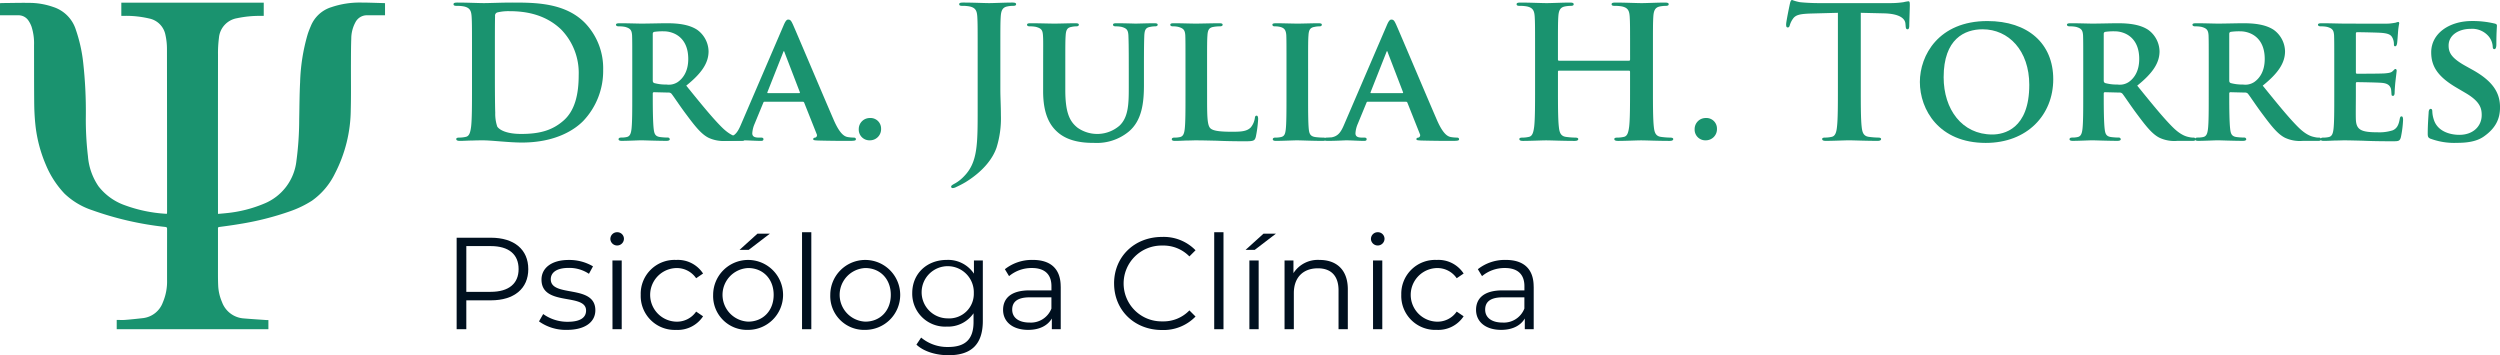 <svg xmlns="http://www.w3.org/2000/svg" width="589.801" height="83.806" viewBox="0 0 589.801 83.806">
  <g id="Group_72" data-name="Group 72" transform="translate(-100.899 -230.084)">
    <path id="Path_115" data-name="Path 115" d="M63.321,74.905v2.159H27.535V74.872c.684,0,1.359.044,2.027-.009,1.4-.112,2.8-.259,4.2-.42A5.689,5.689,0,0,0,38.4,70.779,12.554,12.554,0,0,0,39.412,65.4q0-6,.007-11.992c0-.322-.085-.428-.422-.472a75.112,75.112,0,0,1-17.255-3.955,17.269,17.269,0,0,1-6.527-3.908,22.276,22.276,0,0,1-4.366-6.723A32.645,32.645,0,0,1,8.326,28.59c-.164-1.642-.242-3.3-.257-4.947-.041-4.529-.024-9.059-.038-13.588a12.863,12.863,0,0,0-.593-4.378,6.317,6.317,0,0,0-.719-1.412A2.815,2.815,0,0,0,4.295,3C3.03,3,1.764,3,.5,3H0V.151C.2.138.4.117.6.115,2.924.1,5.252.029,7.579.086a17.264,17.264,0,0,1,5.016.969A8.221,8.221,0,0,1,17.9,6.43,35.5,35.5,0,0,1,19.619,14.1a103.622,103.622,0,0,1,.631,12.654,74.323,74.323,0,0,0,.5,9.512,14.573,14.573,0,0,0,2.484,7.071,13.569,13.569,0,0,0,6.249,4.49,33.679,33.679,0,0,0,9.624,2c.082.007.166,0,.277,0,.012-.15.031-.275.031-.4q0-19.217-.026-38.434a15.218,15.218,0,0,0-.361-3.373,4.887,4.887,0,0,0-3.807-3.856,23.931,23.931,0,0,0-5.984-.627h-.615V.023h33.6V3.142h-.763a25.589,25.589,0,0,0-5.564.554,5.145,5.145,0,0,0-4.245,4.661,28.4,28.4,0,0,0-.218,3.954q-.021,18.484-.005,36.968v.58c.7-.063,1.351-.11,2-.184a30.6,30.6,0,0,0,8.863-2.231A12.323,12.323,0,0,0,69.926,37.4a74.744,74.744,0,0,0,.661-9.844c.063-2.918.065-5.838.214-8.752A44.758,44.758,0,0,1,72.588,7.474c.216-.682.493-1.347.771-2.008a7.686,7.686,0,0,1,4.821-4.38A20.692,20.692,0,0,1,85.086,0c1.767,0,3.535.078,5.3.122.142,0,.284.016.451.026V3h-.478C89.139,3,87.917,3.01,86.694,3a3.038,3.038,0,0,0-2.832,1.635,8.148,8.148,0,0,0-.989,3.845c-.07,1.91-.069,3.823-.077,5.736-.017,3.709.053,7.421-.044,11.128A33.244,33.244,0,0,1,79.035,40.3a16.875,16.875,0,0,1-5.452,6.454,24.462,24.462,0,0,1-5.148,2.484,67.965,67.965,0,0,1-11.968,3.015c-1.571.268-3.152.481-4.732.689-.363.048-.311.259-.311.483q0,4.487,0,8.973c0,1.409-.012,2.819.044,4.226a11.035,11.035,0,0,0,.9,4.011,5.887,5.887,0,0,0,5.145,3.882c1.774.15,3.551.259,5.327.383.141.01.282,0,.476,0" transform="translate(100.899 230.689)" fill="#1a936f"/>
    <g id="Group_71" data-name="Group 71">
      <path id="Path_116" data-name="Path 116" d="M146.154,25.207c0-6.561,0-7.77-.086-9.151-.086-1.468-.432-2.159-1.856-2.46a8.823,8.823,0,0,0-1.684-.13c-.475,0-.733-.086-.733-.388s.3-.389.949-.389c2.288,0,5.008.129,6.216.129,1.339,0,4.058-.129,6.648-.129,5.4,0,12.6,0,17.31,4.921A15.424,15.424,0,0,1,177.1,28.575,17.145,17.145,0,0,1,172.4,40.618c-1.986,2.029-6.475,5.094-14.461,5.094-1.554,0-3.324-.13-4.964-.259s-3.152-.259-4.231-.259c-.474,0-1.424,0-2.46.043-.993,0-2.115.086-2.979.086-.561,0-.863-.129-.863-.431,0-.216.172-.346.691-.346a7.009,7.009,0,0,0,1.554-.173c.863-.172,1.079-1.122,1.252-2.374.215-1.813.215-5.223.215-9.194Zm5.4,4.749c0,4.576.043,7.9.086,8.72a9.421,9.421,0,0,0,.476,3.28c.561.82,2.244,1.727,5.654,1.727,4.4,0,7.339-.863,9.929-3.108,2.762-2.374,3.626-6.3,3.626-10.749a14.666,14.666,0,0,0-4.145-10.791c-3.971-3.8-8.892-4.317-12.259-4.317a11.505,11.505,0,0,0-2.805.3.783.783,0,0,0-.519.863c-.043,1.468-.043,5.223-.043,8.634Z" transform="translate(66.099 218)" fill="#1a936f"/>
      <path id="Path_117" data-name="Path 117" d="M183.964,28.186c0-5.568,0-6.605-.043-7.77-.086-1.252-.432-1.641-1.64-1.986a7.028,7.028,0,0,0-1.511-.129c-.388,0-.648-.13-.648-.389s.3-.345.864-.345c1.985,0,4.4.086,5.18.086,1.295,0,4.748-.086,5.914-.086,2.417,0,5.18.216,7.209,1.554a6.412,6.412,0,0,1,2.676,5.05c0,2.72-1.554,5.137-5.267,8.116,3.368,4.144,6.044,7.468,8.332,9.755,2.115,2.116,3.453,2.288,4.058,2.418a3.556,3.556,0,0,0,.906.086.441.441,0,0,1,.475.389c0,.3-.259.388-.734.388h-3.626a8.233,8.233,0,0,1-4.144-.734c-1.641-.82-3.065-2.547-5.18-5.4-1.511-1.986-3.108-4.447-3.583-5.008a.875.875,0,0,0-.691-.259l-3.41-.086a.272.272,0,0,0-.3.3v.518c0,3.41.043,6.259.216,7.813.129,1.08.3,1.77,1.468,1.943a14.449,14.449,0,0,0,1.856.129.441.441,0,0,1,.475.389c0,.259-.3.388-.778.388-2.2,0-5.352-.129-5.913-.129-.734,0-3.152.129-4.662.129-.475,0-.734-.129-.734-.388,0-.173.129-.389.6-.389a5.61,5.61,0,0,0,1.338-.129c.777-.173.993-.863,1.123-1.943.172-1.554.172-4.446.172-7.813Zm4.835,2.849c0,.388.086.518.345.647a10.427,10.427,0,0,0,2.892.346,3.815,3.815,0,0,0,2.677-.6c1.166-.82,2.461-2.417,2.461-5.439,0-5.18-3.54-6.518-5.785-6.518a13.671,13.671,0,0,0-2.245.13c-.259.086-.345.215-.345.518Z" transform="translate(66.099 218)" fill="#1a936f"/>
      <path id="Path_118" data-name="Path 118" d="M215.214,36.085c-.216,0-.26.043-.345.259l-2.029,4.921a6.646,6.646,0,0,0-.562,2.245c0,.647.346,1.036,1.511,1.036h.561c.475,0,.562.173.562.388,0,.3-.216.389-.6.389-1.251,0-3.021-.13-4.23-.13-.389,0-2.417.13-4.4.13-.475,0-.691-.087-.691-.389a.376.376,0,0,1,.432-.388c.345,0,.777-.043,1.122-.043,1.727-.259,2.375-1.382,3.151-3.238l9.929-23.094c.431-1.036.733-1.468,1.122-1.468.561,0,.734.345,1.123,1.166.906,2.028,7.252,17.05,9.669,22.619,1.467,3.324,2.547,3.8,3.237,3.928a9.078,9.078,0,0,0,1.425.13q.518,0,.518.388c0,.3-.216.389-1.64.389-1.339,0-4.1,0-7.3-.087-.69-.043-1.122-.043-1.122-.3,0-.215.086-.345.475-.388a.576.576,0,0,0,.345-.821l-2.935-7.381a.361.361,0,0,0-.389-.259Zm8.115-2.029c.173,0,.216-.086.173-.216l-3.583-9.324c-.043-.129-.087-.345-.173-.345-.129,0-.172.216-.215.345l-3.67,9.281c-.086.173,0,.259.13.259Z" transform="translate(66.099 218)" fill="#1a936f"/>
      <path id="Path_119" data-name="Path 119" d="M237.4,42.56a2.6,2.6,0,0,1,2.633-2.633,2.485,2.485,0,0,1,2.634,2.5,2.631,2.631,0,0,1-2.677,2.762,2.516,2.516,0,0,1-2.59-2.633" transform="translate(66.099 218)" fill="#1a936f"/>
      <path id="Path_120" data-name="Path 120" d="M265.453,25.207c0-6.562,0-7.77-.087-9.151-.086-1.468-.432-2.159-1.855-2.461a8.906,8.906,0,0,0-1.684-.13c-.475,0-.734-.086-.734-.388s.3-.389.95-.389c2.288,0,5.007.13,6.13.13,1.035,0,3.755-.13,5.438-.13.605,0,.906.087.906.389s-.258.388-.776.388a6.521,6.521,0,0,0-1.252.13c-1.166.216-1.511.95-1.6,2.461-.085,1.381-.085,2.589-.085,9.151v7.986c0,1.856.129,3.928.129,6.086A23.15,23.15,0,0,1,269.9,46.92c-.907,2.633-3.194,5.612-7.339,8.159A23.535,23.535,0,0,1,260.4,56.2a1.923,1.923,0,0,1-.863.259.34.34,0,0,1-.345-.345c0-.216.216-.389.949-.778a8.982,8.982,0,0,0,2.073-1.64c3.28-3.323,3.237-7.64,3.237-16.1Z" transform="translate(66.099 218)" fill="#1a936f"/>
      <path id="Path_121" data-name="Path 121" d="M280.9,28.186c0-5.568.043-6.6-.044-7.77-.086-1.3-.432-1.641-1.64-1.986a6.861,6.861,0,0,0-1.467-.129q-.648,0-.648-.389c0-.259.259-.345.82-.345,2.029,0,4.576.086,5.7.086.95,0,3.5-.086,4.878-.086.561,0,.82.086.82.345s-.216.389-.605.389a5.3,5.3,0,0,0-1.122.129c-.993.173-1.294.691-1.38,1.986-.087,1.166-.087,2.2-.087,7.77v5.137c0,5.353,1.036,7.425,2.892,8.892a8.054,8.054,0,0,0,9.885-.474c2.115-1.986,2.2-5.18,2.2-8.936V28.186c0-5.568-.044-6.6-.087-7.77-.086-1.252-.388-1.641-1.6-1.986a6.576,6.576,0,0,0-1.382-.129q-.648,0-.648-.389c0-.259.259-.345.778-.345,1.942,0,4.489.086,4.532.086.431,0,2.978-.086,4.446-.086.518,0,.777.086.777.345s-.215.389-.647.389a5.3,5.3,0,0,0-1.123.129c-1.036.173-1.3.691-1.381,1.986-.043,1.166-.087,2.2-.087,7.77v3.928c0,4.1-.431,8.418-3.626,11.051a11.836,11.836,0,0,1-8.028,2.633c-1.986,0-5.914-.086-8.677-2.5-1.942-1.683-3.453-4.4-3.453-9.712Z" transform="translate(66.099 218)" fill="#1a936f"/>
      <path id="Path_122" data-name="Path 122" d="M319.578,34.661c0,4.705,0,7.036.82,7.727.648.561,2.116.777,5.051.777,2.029,0,3.5-.044,4.447-1.036a4.42,4.42,0,0,0,.949-2.2c.043-.345.13-.561.432-.561.259,0,.345.389.345.82a27.835,27.835,0,0,1-.561,4.231c-.259.82-.432.993-2.417.993-2.72,0-4.921-.043-6.821-.13-1.9-.043-3.5-.086-5.051-.086-.431,0-1.252.043-2.158.043-.906.043-1.856.086-2.634.086-.474,0-.733-.129-.733-.388,0-.173.13-.389.6-.389a5.6,5.6,0,0,0,1.338-.129c.778-.173.993-.863,1.122-1.943.173-1.554.173-4.446.173-7.813V28.186c0-5.568,0-6.605-.043-7.77-.086-1.252-.431-1.641-1.64-1.986a5.084,5.084,0,0,0-1.252-.129q-.648,0-.648-.389c0-.259.26-.345.821-.345,1.77,0,4.187.086,5.223.086.906,0,4.015-.086,5.483-.086.56,0,.819.086.819.345s-.216.389-.69.389a8.457,8.457,0,0,0-1.468.129c-1.036.173-1.338.691-1.424,1.986-.087,1.165-.087,2.2-.087,7.77Z" transform="translate(66.099 218)" fill="#1a936f"/>
      <path id="Path_123" data-name="Path 123" d="M338.309,28.186c0-5.568,0-6.6-.043-7.77-.086-1.252-.475-1.684-1.295-1.942a4.833,4.833,0,0,0-1.382-.173c-.387,0-.6-.087-.6-.432,0-.216.3-.3.906-.3,1.425,0,4.015.086,5.094.086.949,0,3.41-.086,4.878-.086.474,0,.776.086.776.3,0,.345-.216.432-.6.432a5.307,5.307,0,0,0-1.124.129c-1.036.173-1.337.691-1.423,1.986-.087,1.166-.087,2.2-.087,7.77v6.475c0,3.54,0,6.475.173,8.029.129.993.388,1.554,1.51,1.727a14.281,14.281,0,0,0,1.943.129c.431,0,.6.216.6.389,0,.259-.3.388-.733.388-2.5,0-5.094-.129-6.13-.129-.863,0-3.453.129-4.965.129-.475,0-.733-.129-.733-.388,0-.173.13-.389.6-.389a5.6,5.6,0,0,0,1.338-.129c.777-.173.993-.691,1.122-1.77.173-1.511.173-4.446.173-7.986Z" transform="translate(66.099 218)" fill="#1a936f"/>
      <path id="Path_124" data-name="Path 124" d="M357.517,36.085c-.216,0-.259.043-.346.259l-2.028,4.921a6.646,6.646,0,0,0-.562,2.245c0,.647.346,1.036,1.511,1.036h.561c.475,0,.562.173.562.388,0,.3-.216.389-.6.389-1.252,0-3.023-.13-4.231-.13-.389,0-2.418.13-4.4.13-.475,0-.691-.087-.691-.389,0-.215.129-.388.432-.388.345,0,.777-.043,1.122-.043,1.727-.259,2.374-1.382,3.151-3.238l9.929-23.094c.432-1.036.733-1.468,1.122-1.468.562,0,.734.345,1.122,1.166.907,2.028,7.252,17.05,9.67,22.619,1.468,3.324,2.547,3.8,3.237,3.928a9.1,9.1,0,0,0,1.425.13q.518,0,.518.388c0,.3-.216.389-1.641.389-1.338,0-4.1,0-7.295-.087-.69-.043-1.122-.043-1.122-.3,0-.215.086-.345.475-.388a.578.578,0,0,0,.346-.821l-2.936-7.381a.361.361,0,0,0-.389-.259Zm8.115-2.029c.173,0,.216-.086.173-.216l-3.583-9.324c-.043-.129-.086-.345-.173-.345-.129,0-.173.216-.216.345L358.164,33.8c-.086.173,0,.259.13.259Z" transform="translate(66.099 218)" fill="#1a936f"/>
      <path id="Path_125" data-name="Path 125" d="M419.111,26.416c.129,0,.259-.086.259-.3v-.906c0-6.562,0-7.771-.087-9.152-.086-1.468-.432-2.159-1.856-2.46a8.812,8.812,0,0,0-1.683-.13c-.476,0-.735-.086-.735-.388s.3-.389.907-.389c2.331,0,5.05.129,6.216.129,1.037,0,3.755-.129,5.439-.129.6,0,.907.086.907.389s-.26.388-.777.388a7.594,7.594,0,0,0-1.252.13c-1.165.216-1.511.949-1.6,2.46-.087,1.381-.087,2.59-.087,9.152v7.6c0,3.971,0,7.382.216,9.237.13,1.209.389,2.159,1.684,2.332a18.234,18.234,0,0,0,2.2.172c.475,0,.691.13.691.346,0,.3-.345.431-.863.431-2.807,0-5.525-.129-6.734-.129-.994,0-3.713.129-5.4.129-.6,0-.907-.129-.907-.431,0-.216.173-.346.691-.346a7.071,7.071,0,0,0,1.554-.172c.863-.173,1.079-1.123,1.252-2.375.216-1.812.216-5.223.216-9.194v-3.8a.249.249,0,0,0-.259-.259h-16.49a.227.227,0,0,0-.259.259v3.8c0,3.971,0,7.382.216,9.237.129,1.209.388,2.159,1.683,2.332a18.252,18.252,0,0,0,2.2.172c.474,0,.69.13.69.346,0,.3-.345.431-.863.431-2.806,0-5.526-.129-6.734-.129-.993,0-3.713.129-5.439.129-.562,0-.863-.129-.863-.431,0-.216.172-.346.69-.346a7.07,7.07,0,0,0,1.554-.172c.863-.173,1.079-1.123,1.252-2.375.215-1.812.215-5.223.215-9.194v-7.6c0-6.562,0-7.771-.085-9.152-.087-1.468-.432-2.159-1.857-2.46a8.812,8.812,0,0,0-1.683-.13c-.475,0-.734-.086-.734-.388s.3-.389.906-.389c2.331,0,5.051.129,6.216.129,1.036,0,3.756-.129,5.44-.129.6,0,.906.086.906.389s-.259.388-.776.388a7.594,7.594,0,0,0-1.252.13c-1.166.216-1.511.949-1.6,2.46-.086,1.381-.086,2.59-.086,9.152v.906c0,.216.129.3.259.3Z" transform="translate(66.099 218)" fill="#1a936f"/>
      <path id="Path_126" data-name="Path 126" d="M434.6,42.56a2.6,2.6,0,0,1,2.633-2.633,2.485,2.485,0,0,1,2.634,2.5,2.631,2.631,0,0,1-2.677,2.762,2.516,2.516,0,0,1-2.59-2.633" transform="translate(66.099 218)" fill="#1a936f"/>
      <path id="Path_127" data-name="Path 127" d="M468.4,15.106l-6.432.172c-2.5.087-3.54.3-4.187,1.252a5.107,5.107,0,0,0-.734,1.511c-.086.346-.215.518-.474.518-.3,0-.389-.216-.389-.69,0-.691.82-4.619.906-4.965.13-.561.259-.82.519-.82a9.944,9.944,0,0,0,1.855.518c1.252.129,2.893.216,4.318.216h17.094a20.568,20.568,0,0,0,2.978-.216,10.515,10.515,0,0,1,1.166-.216c.3,0,.345.26.345.907,0,.906-.129,3.885-.129,5.007-.044.432-.13.691-.389.691-.345,0-.431-.216-.475-.864l-.043-.474c-.086-1.123-1.252-2.331-5.094-2.418l-5.439-.129V32.8c0,3.972,0,7.382.216,9.238.129,1.209.389,2.159,1.684,2.331a18.047,18.047,0,0,0,2.2.173c.475,0,.691.129.691.345,0,.3-.345.432-.821.432-2.848,0-5.568-.13-6.776-.13-.993,0-3.713.13-5.44.13-.561,0-.863-.13-.863-.432,0-.216.173-.345.691-.345a6.984,6.984,0,0,0,1.553-.173c.864-.172,1.123-1.122,1.252-2.374.216-1.813.216-5.223.216-9.195Z" transform="translate(66.099 218)" fill="#1a936f"/>
      <path id="Path_128" data-name="Path 128" d="M487.736,31.423c0-6.259,4.4-14.374,15.928-14.374,9.583,0,15.539,5.309,15.539,13.727S513.073,45.8,503.276,45.8c-11.051,0-15.54-7.856-15.54-14.375m25.813.691c0-8.115-4.878-13.123-11.009-13.123-4.229,0-9.194,2.245-9.194,11.31,0,7.554,4.317,13.511,11.483,13.511,2.676,0,8.72-1.252,8.72-11.7" transform="translate(66.099 218)" fill="#1a936f"/>
      <path id="Path_129" data-name="Path 129" d="M526.278,28.186c0-5.568,0-6.605-.043-7.77-.086-1.252-.432-1.641-1.641-1.986a7.011,7.011,0,0,0-1.51-.129c-.389,0-.648-.13-.648-.389s.3-.345.864-.345c1.986,0,4.4.086,5.18.086,1.3,0,4.748-.086,5.913-.086,2.418,0,5.181.216,7.209,1.554a6.412,6.412,0,0,1,2.677,5.05c0,2.72-1.554,5.137-5.267,8.116,3.368,4.144,6.044,7.468,8.331,9.755,2.116,2.116,3.455,2.288,4.058,2.418a3.567,3.567,0,0,0,.907.086.441.441,0,0,1,.475.389c0,.3-.259.388-.733.388h-3.627a8.233,8.233,0,0,1-4.144-.734c-1.641-.82-3.064-2.547-5.18-5.4-1.511-1.986-3.108-4.447-3.583-5.008a.874.874,0,0,0-.691-.259l-3.41-.086a.273.273,0,0,0-.3.3v.518c0,3.41.043,6.259.216,7.813.13,1.08.3,1.77,1.468,1.943a14.436,14.436,0,0,0,1.856.129.441.441,0,0,1,.475.389c0,.259-.3.388-.778.388-2.2,0-5.352-.129-5.914-.129-.733,0-3.15.129-4.662.129-.474,0-.733-.129-.733-.388,0-.173.13-.389.6-.389a5.6,5.6,0,0,0,1.338-.129c.777-.173.993-.863,1.122-1.943.173-1.554.173-4.446.173-7.813Zm4.835,2.849c0,.388.086.518.346.647a10.411,10.411,0,0,0,2.891.346,3.817,3.817,0,0,0,2.677-.6c1.165-.82,2.46-2.417,2.46-5.439,0-5.18-3.539-6.518-5.784-6.518a13.649,13.649,0,0,0-2.244.13c-.26.086-.346.215-.346.518Z" transform="translate(66.099 218)" fill="#1a936f"/>
      <path id="Path_130" data-name="Path 130" d="M555.887,28.186c0-5.568,0-6.605-.043-7.77-.086-1.252-.432-1.641-1.641-1.986a7.011,7.011,0,0,0-1.51-.129c-.389,0-.648-.13-.648-.389s.3-.345.864-.345c1.986,0,4.4.086,5.18.086,1.295,0,4.748-.086,5.913-.086,2.418,0,5.181.216,7.209,1.554a6.412,6.412,0,0,1,2.677,5.05c0,2.72-1.554,5.137-5.267,8.116,3.368,4.144,6.044,7.468,8.331,9.755,2.116,2.116,3.455,2.288,4.058,2.418a3.567,3.567,0,0,0,.907.086.441.441,0,0,1,.475.389c0,.3-.259.388-.733.388h-3.627a8.233,8.233,0,0,1-4.144-.734c-1.641-.82-3.064-2.547-5.18-5.4-1.511-1.986-3.108-4.447-3.583-5.008a.874.874,0,0,0-.691-.259l-3.41-.086a.273.273,0,0,0-.3.3v.518c0,3.41.043,6.259.216,7.813.13,1.08.3,1.77,1.468,1.943a14.436,14.436,0,0,0,1.856.129.441.441,0,0,1,.475.389c0,.259-.3.388-.778.388-2.2,0-5.352-.129-5.914-.129-.733,0-3.15.129-4.662.129-.474,0-.733-.129-.733-.388,0-.173.13-.389.6-.389a5.6,5.6,0,0,0,1.338-.129c.777-.173.993-.863,1.122-1.943.173-1.554.173-4.446.173-7.813Zm4.835,2.849c0,.388.086.518.346.647a10.411,10.411,0,0,0,2.891.346,3.817,3.817,0,0,0,2.677-.6c1.165-.82,2.46-2.417,2.46-5.439,0-5.18-3.539-6.518-5.784-6.518a13.649,13.649,0,0,0-2.244.13c-.26.086-.346.215-.346.518Z" transform="translate(66.099 218)" fill="#1a936f"/>
      <path id="Path_131" data-name="Path 131" d="M585.5,28.186c0-5.568,0-6.6-.043-7.77-.086-1.252-.432-1.641-1.641-1.986a7.012,7.012,0,0,0-1.51-.129c-.389,0-.648-.13-.648-.389s.3-.345.863-.345c1.987,0,4.4.086,5.483.086,1.209,0,9.626.043,10.36,0a16.075,16.075,0,0,0,1.6-.216,4.473,4.473,0,0,1,.6-.172c.216,0,.259.172.259.345a16.226,16.226,0,0,0-.3,2.374c-.043.389-.129,1.986-.215,2.418-.043.172-.13.6-.432.6-.259,0-.3-.173-.3-.475a3.44,3.44,0,0,0-.259-1.338c-.3-.648-.6-1.166-2.5-1.338-.648-.086-5.18-.173-5.957-.173-.172,0-.259.129-.259.345v9.065c0,.216.043.389.259.389.864,0,5.785,0,6.648-.087.906-.086,1.468-.172,1.812-.561.3-.258.432-.474.6-.474a.348.348,0,0,1,.3.388c0,.216-.087.82-.3,2.676-.086.734-.173,2.2-.173,2.461,0,.3-.043.82-.389.82-.258,0-.344-.129-.344-.3-.043-.388-.043-.863-.13-1.338-.216-.734-.691-1.3-2.115-1.425-.691-.086-5.007-.172-5.957-.172-.173,0-.216.172-.216.388V34.79c0,1.252-.043,4.36,0,5.439.087,2.5,1.252,3.065,5.136,3.065a10.263,10.263,0,0,0,3.583-.474c.951-.432,1.382-1.209,1.641-2.72.086-.389.173-.561.432-.561.3,0,.345.475.345.863a24.8,24.8,0,0,1-.518,4.058c-.259.95-.6.95-2.028.95-2.85,0-5.138-.043-6.994-.13-1.856-.043-3.281-.086-4.4-.086-.432,0-1.252.043-2.158.043-.906.043-1.857.086-2.634.086-.475,0-.733-.129-.733-.388,0-.173.13-.389.6-.389a5.609,5.609,0,0,0,1.338-.129c.777-.173.993-.863,1.122-1.943.173-1.554.173-4.446.173-7.813Z" transform="translate(66.099 218)" fill="#1a936f"/>
      <path id="Path_132" data-name="Path 132" d="M608.285,44.848c-.6-.259-.734-.432-.734-1.252,0-1.986.172-4.273.215-4.878,0-.561.173-.95.475-.95.346,0,.389.346.389.6a6.859,6.859,0,0,0,.345,1.9c.821,2.72,3.669,3.626,6.043,3.626,3.282,0,5.267-2.072,5.267-4.662,0-1.6-.389-3.194-3.756-5.18l-2.2-1.295c-4.489-2.633-5.957-5.094-5.957-8.331,0-4.49,4.316-7.382,9.583-7.382a22.451,22.451,0,0,1,5.4.6c.346.086.519.216.519.474,0,.475-.13,1.512-.13,4.4,0,.776-.173,1.165-.474,1.165q-.388,0-.389-.647a4.148,4.148,0,0,0-.993-2.418,5.1,5.1,0,0,0-4.23-1.726c-2.72,0-5.18,1.424-5.18,3.928,0,1.64.6,2.935,4.014,4.834l1.554.864c5.008,2.762,6.561,5.568,6.561,8.892,0,2.719-1.036,4.921-3.8,6.863-1.813,1.3-4.317,1.512-6.345,1.512a16.142,16.142,0,0,1-6.173-.95" transform="translate(66.099 218)" fill="#1a936f"/>
    </g>
    <g id="Group_70" data-name="Group 70">
      <path id="Path_133" data-name="Path 133" d="M159.434,75.568c0,4.6-3.33,7.37-8.821,7.37h-5.8v6.816h-2.281V68.167h8.078c5.491,0,8.821,2.776,8.821,7.4m-2.282,0c0-3.454-2.283-5.427-6.6-5.427h-5.735V80.934h5.735c4.318,0,6.6-1.974,6.6-5.366" transform="translate(66.099 218)" fill="#00101f"/>
      <path id="Path_134" data-name="Path 134" d="M161.964,87.9l.987-1.727A9.8,9.8,0,0,0,168.717,88c3.084,0,4.349-1.048,4.349-2.652,0-4.225-10.516-.894-10.516-7.308,0-2.653,2.282-4.626,6.414-4.626A10.994,10.994,0,0,1,174.7,74.92l-.956,1.758a8.311,8.311,0,0,0-4.78-1.388c-2.929,0-4.225,1.141-4.225,2.683,0,4.379,10.516,1.079,10.516,7.308,0,2.807-2.467,4.626-6.692,4.626a10.837,10.837,0,0,1-6.6-2" transform="translate(66.099 218)" fill="#00101f"/>
      <path id="Path_135" data-name="Path 135" d="M178.8,68.413a1.581,1.581,0,0,1,1.6-1.542,1.555,1.555,0,0,1,1.6,1.511,1.6,1.6,0,0,1-3.207.031m.493,5.119h2.19V89.753H179.3Z" transform="translate(66.099 218)" fill="#00101f"/>
      <path id="Path_136" data-name="Path 136" d="M185.959,81.643a7.985,7.985,0,0,1,8.357-8.234,7.086,7.086,0,0,1,6.353,3.207l-1.635,1.11a5.515,5.515,0,0,0-4.718-2.4,6.325,6.325,0,0,0,0,12.644,5.485,5.485,0,0,0,4.718-2.375l1.635,1.111a7.153,7.153,0,0,1-6.353,3.207,8.01,8.01,0,0,1-8.357-8.265" transform="translate(66.099 218)" fill="#00101f"/>
      <path id="Path_137" data-name="Path 137" d="M203.045,81.643a8.249,8.249,0,1,1,8.265,8.265,7.98,7.98,0,0,1-8.265-8.265m14.278,0c0-3.793-2.559-6.322-6.013-6.322a6.328,6.328,0,0,0,0,12.644c3.454,0,6.013-2.529,6.013-6.322M213.5,67.211h2.93l-5,3.824h-2.159Z" transform="translate(66.099 218)" fill="#00101f"/>
      <rect id="Rectangle_53" data-name="Rectangle 53" width="2.19" height="22.882" transform="translate(290.116 284.871)" fill="#00101f"/>
      <path id="Path_138" data-name="Path 138" d="M230.679,81.643a8.249,8.249,0,1,1,8.264,8.265,7.978,7.978,0,0,1-8.264-8.265m14.278,0c0-3.793-2.56-6.322-6.014-6.322a6.328,6.328,0,0,0,0,12.644c3.454,0,6.014-2.529,6.014-6.322" transform="translate(66.099 218)" fill="#00101f"/>
      <path id="Path_139" data-name="Path 139" d="M266.669,73.533V87.78c0,5.581-2.745,8.11-8.111,8.11-2.96,0-5.859-.894-7.555-2.5l1.11-1.665a9.654,9.654,0,0,0,6.384,2.22c4.1,0,5.982-1.881,5.982-5.89V85.991a7.3,7.3,0,0,1-6.322,3.146,7.763,7.763,0,0,1-8.141-7.9c0-4.657,3.516-7.833,8.141-7.833a7.321,7.321,0,0,1,6.415,3.238V73.533Zm-2.128,7.709a6.156,6.156,0,1,0-6.167,5.952,5.8,5.8,0,0,0,6.167-5.952" transform="translate(66.099 218)" fill="#00101f"/>
      <path id="Path_140" data-name="Path 140" d="M285.05,79.7V89.754h-2.1V87.225c-.987,1.665-2.9,2.683-5.582,2.683-3.67,0-5.92-1.912-5.92-4.718,0-2.5,1.6-4.6,6.259-4.6h5.151v-.987c0-2.775-1.574-4.287-4.6-4.287a8.26,8.26,0,0,0-5.4,1.913l-.987-1.635a10.3,10.3,0,0,1,6.6-2.19c4.194,0,6.569,2.1,6.569,6.291m-2.189,5.181V82.229h-5.089c-3.144,0-4.163,1.234-4.163,2.9,0,1.881,1.511,3.053,4.1,3.053a5.191,5.191,0,0,0,5.151-3.3" transform="translate(66.099 218)" fill="#00101f"/>
      <path id="Path_141" data-name="Path 141" d="M297.634,78.96c0-6.322,4.811-10.978,11.317-10.978a10.452,10.452,0,0,1,7.9,3.145l-1.449,1.45a8.556,8.556,0,0,0-6.384-2.56,8.945,8.945,0,1,0,0,17.886,8.471,8.471,0,0,0,6.384-2.59l1.449,1.449a10.5,10.5,0,0,1-7.925,3.177c-6.476,0-11.287-4.657-11.287-10.979" transform="translate(66.099 218)" fill="#00101f"/>
      <rect id="Rectangle_54" data-name="Rectangle 54" width="2.189" height="22.882" transform="translate(387.357 284.871)" fill="#00101f"/>
      <path id="Path_142" data-name="Path 142" d="M332.886,67.211h2.93l-5,3.823h-2.159Zm-3.331,6.321h2.189V89.753h-2.189Z" transform="translate(66.099 218)" fill="#00101f"/>
      <path id="Path_143" data-name="Path 143" d="M352.777,80.347v9.406h-2.189v-9.19c0-3.423-1.79-5.181-4.873-5.181-3.485,0-5.674,2.159-5.674,5.86v8.511h-2.19V73.532h2.1v2.991a6.817,6.817,0,0,1,6.167-3.114c3.947,0,6.661,2.282,6.661,6.938" transform="translate(66.099 218)" fill="#00101f"/>
      <path id="Path_144" data-name="Path 144" d="M358.237,68.413a1.581,1.581,0,0,1,1.6-1.542,1.555,1.555,0,0,1,1.6,1.511,1.6,1.6,0,0,1-3.207.031m.493,5.119h2.189V89.753H358.73Z" transform="translate(66.099 218)" fill="#00101f"/>
      <path id="Path_145" data-name="Path 145" d="M365.393,81.643a7.984,7.984,0,0,1,8.356-8.234,7.085,7.085,0,0,1,6.353,3.207l-1.634,1.11a5.515,5.515,0,0,0-4.719-2.4,6.325,6.325,0,0,0,0,12.644,5.486,5.486,0,0,0,4.719-2.375L380.1,86.7a7.151,7.151,0,0,1-6.353,3.207,8.009,8.009,0,0,1-8.356-8.265" transform="translate(66.099 218)" fill="#00101f"/>
      <path id="Path_146" data-name="Path 146" d="M396.633,79.7V89.754h-2.1V87.225c-.987,1.665-2.9,2.683-5.581,2.683-3.67,0-5.921-1.912-5.921-4.718,0-2.5,1.6-4.6,6.26-4.6h5.15v-.987c0-2.775-1.573-4.287-4.6-4.287a8.264,8.264,0,0,0-5.4,1.913l-.987-1.635a10.3,10.3,0,0,1,6.6-2.19c4.193,0,6.568,2.1,6.568,6.291m-2.189,5.181V82.229h-5.089c-3.145,0-4.163,1.234-4.163,2.9,0,1.881,1.512,3.053,4.1,3.053a5.19,5.19,0,0,0,5.15-3.3" transform="translate(66.099 218)" fill="#00101f"/>
    </g>
  </g>
</svg>
